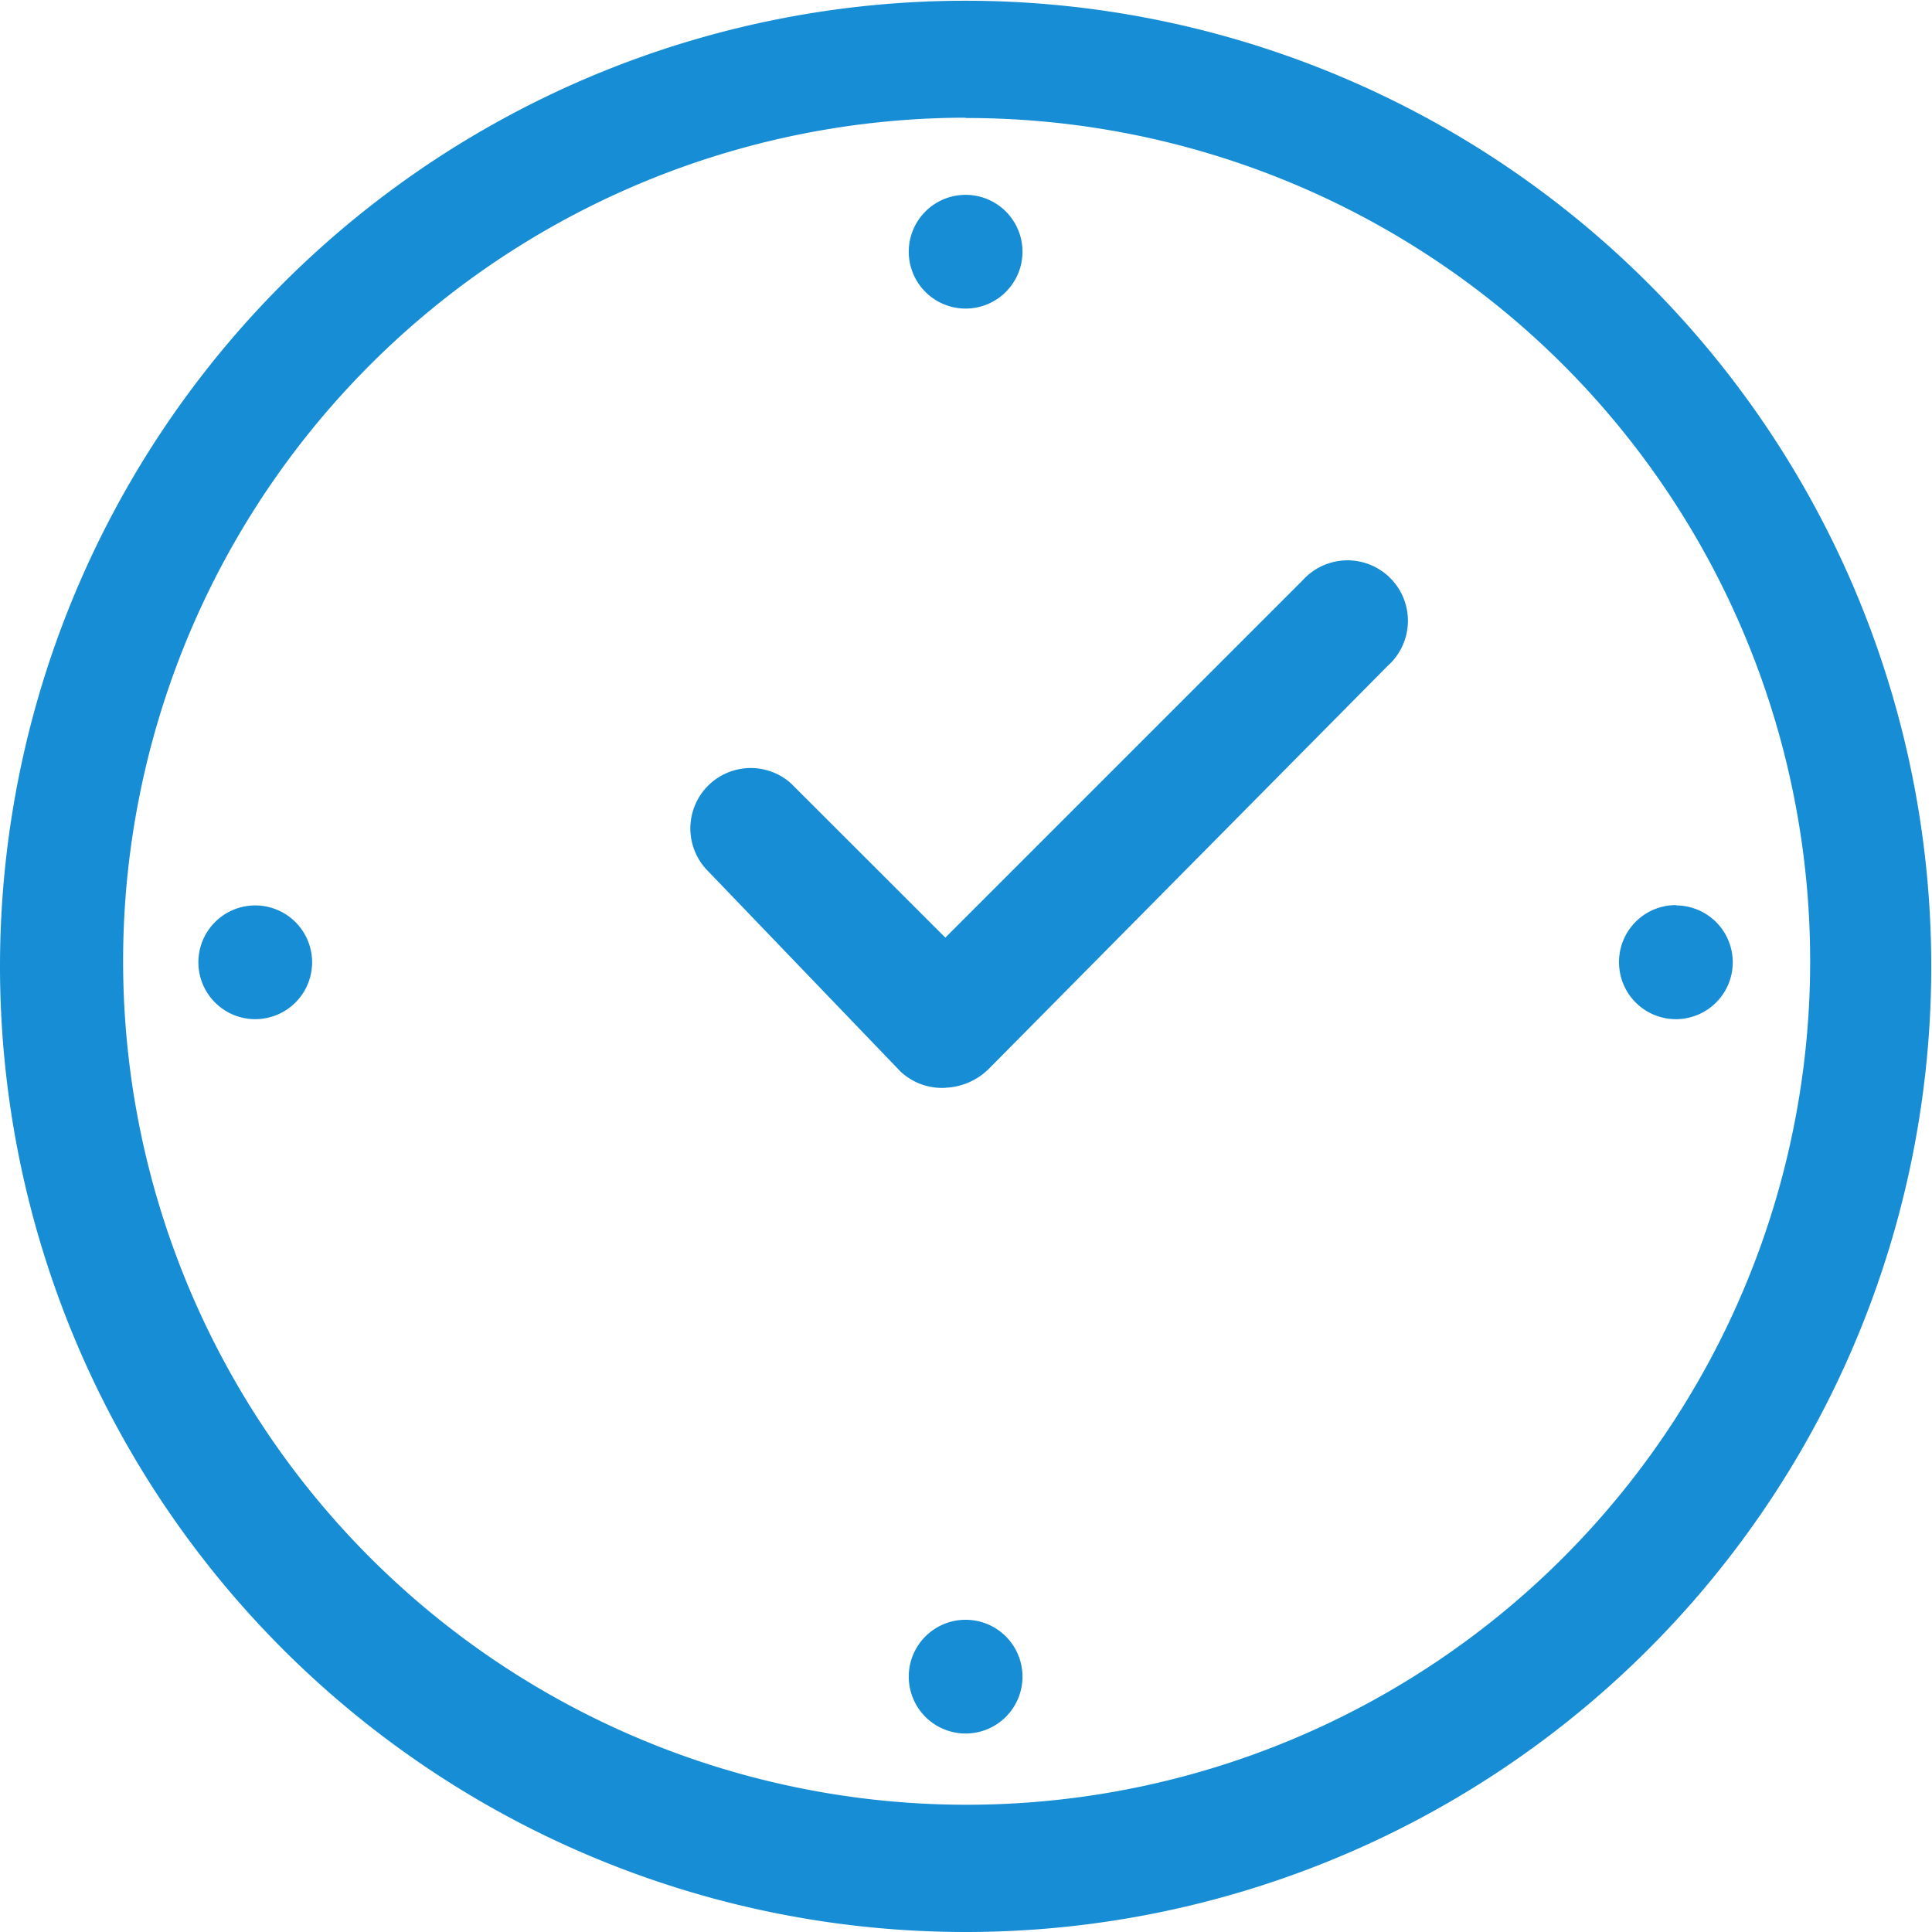 <svg xmlns="http://www.w3.org/2000/svg" width="18.007" height="18.007" viewBox="0 0 18.007 18.007"><defs><style>.a{fill:#168dd4;fill-rule:evenodd;}</style></defs><path class="a" d="M111,477.816a.53.53,0,1,1-.53.53.53.53,0,0,1,.53-.53Zm0,16.191a9,9,0,1,1,9-9.041A9,9,0,0,1,111,494.007Zm0-16.91a7.862,7.862,0,1,0,5.566,2.3A7.868,7.868,0,0,0,111,477.1Zm0,14a.53.53,0,1,1-.53.53.53.53,0,0,1,.53-.53Zm6.62-6.658a.53.53,0,1,1-.53.53A.53.53,0,0,1,117.624,484.436Zm-13.241,0a.53.53,0,1,1-.53.53.53.53,0,0,1,.53-.53Zm6.431,1.7a.567.567,0,0,1-.416-.151l-1.816-1.891a.563.563,0,0,1,.795-.795l1.438,1.437,3.329-3.329a.563.563,0,1,1,.795.795l-3.707,3.745A.61.61,0,0,1,110.814,486.138Z" transform="translate(-102 -476)"/></svg>